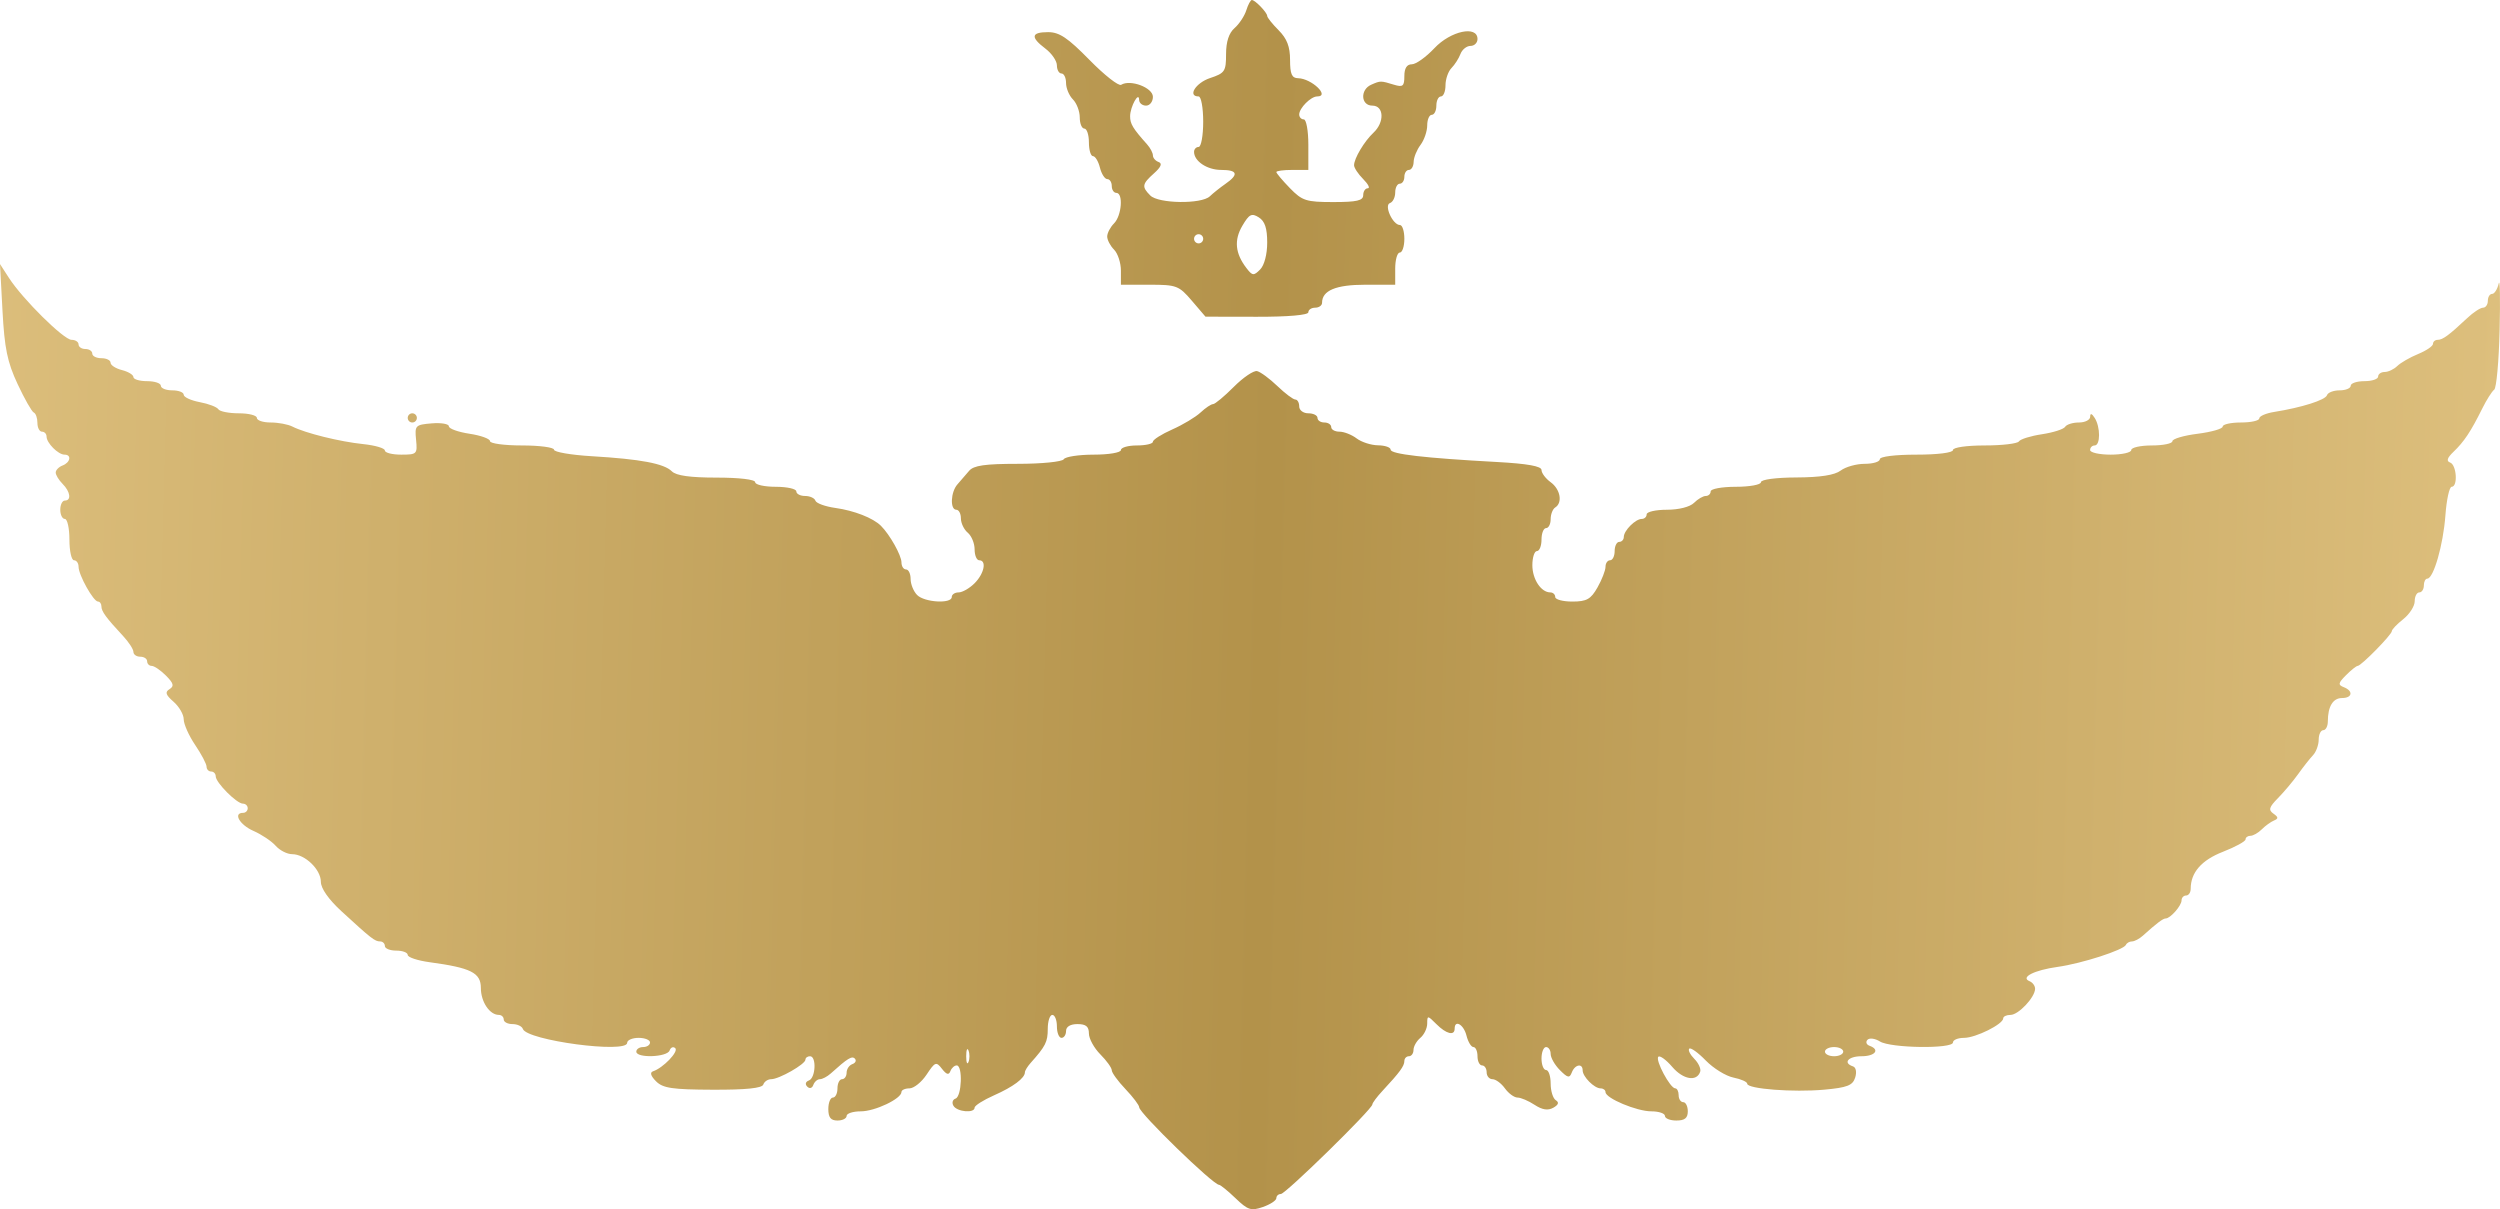 <?xml version="1.0" encoding="UTF-8"?> <svg xmlns="http://www.w3.org/2000/svg" width="337" height="163" viewBox="0 0 337 163" fill="none"> <path fill-rule="evenodd" clip-rule="evenodd" d="M167.999 1.393C167.759 2.159 167.046 3.236 166.417 3.787C165.654 4.455 165.273 5.625 165.273 7.299C165.273 9.619 165.109 9.863 163.116 10.524C161.178 11.166 160.037 13 161.575 13C161.914 13 162.191 14.532 162.191 16.405C162.191 18.277 161.914 19.809 161.575 19.809C161.236 19.809 160.959 20.108 160.959 20.473C160.959 21.73 162.724 22.905 164.613 22.905C166.83 22.905 167.019 23.512 165.197 24.78C164.478 25.281 163.527 26.039 163.084 26.464C161.966 27.54 156.161 27.46 155.06 26.353C153.881 25.169 153.941 24.811 155.566 23.358C156.507 22.518 156.705 22.029 156.183 21.841C155.759 21.688 155.412 21.288 155.412 20.952C155.412 20.616 155.066 19.952 154.642 19.477C152.695 17.296 152.332 16.693 152.34 15.657C152.351 14.375 153.539 12.229 153.554 13.464C153.559 13.89 153.98 14.238 154.488 14.238C154.996 14.238 155.412 13.703 155.412 13.049C155.412 11.816 152.367 10.664 151.133 11.431C150.797 11.639 148.873 10.128 146.857 8.072C143.947 5.103 142.802 4.333 141.291 4.333C138.988 4.333 138.877 5.012 140.93 6.56C141.777 7.2 142.471 8.213 142.471 8.813C142.471 9.414 142.748 9.905 143.087 9.905C143.426 9.905 143.703 10.482 143.703 11.187C143.703 11.893 144.119 12.887 144.628 13.398C145.136 13.909 145.552 15.003 145.552 15.83C145.552 16.657 145.829 17.333 146.168 17.333C146.507 17.333 146.785 18.169 146.785 19.19C146.785 20.212 147.032 21.048 147.334 21.048C147.636 21.048 148.058 21.744 148.27 22.595C148.483 23.446 148.929 24.143 149.261 24.143C149.594 24.143 149.866 24.561 149.866 25.071C149.866 25.582 150.143 26 150.482 26C151.439 26 151.208 29.073 150.174 30.112C149.666 30.623 149.25 31.419 149.25 31.881C149.25 32.343 149.666 33.139 150.174 33.65C150.683 34.16 151.099 35.434 151.099 36.48V38.381H154.956C158.596 38.381 158.918 38.502 160.657 40.534L162.499 42.688L169.432 42.701C173.653 42.709 176.365 42.472 176.365 42.095C176.365 41.755 176.781 41.476 177.29 41.476C177.798 41.476 178.214 41.178 178.214 40.813C178.214 39.161 180.078 38.381 184.025 38.381H188.074V36.214C188.074 35.023 188.352 34.047 188.691 34.047C189.03 34.047 189.307 33.212 189.307 32.19C189.307 31.169 189.04 30.333 188.712 30.333C187.742 30.333 186.527 27.653 187.37 27.37C187.757 27.241 188.074 26.601 188.074 25.949C188.074 25.296 188.352 24.762 188.691 24.762C189.03 24.762 189.307 24.344 189.307 23.833C189.307 23.323 189.584 22.905 189.923 22.905C190.262 22.905 190.548 22.418 190.559 21.821C190.57 21.225 190.986 20.197 191.484 19.537C191.981 18.875 192.388 17.692 192.388 16.905C192.388 16.119 192.666 15.476 193.005 15.476C193.344 15.476 193.621 14.919 193.621 14.238C193.621 13.557 193.898 13 194.237 13C194.576 13 194.853 12.323 194.853 11.496C194.853 10.67 195.216 9.625 195.658 9.175C196.101 8.725 196.647 7.87 196.872 7.274C197.096 6.678 197.704 6.19 198.224 6.19C198.743 6.19 199.167 5.773 199.167 5.262C199.167 3.391 195.547 4.162 193.353 6.5C192.234 7.692 190.866 8.667 190.313 8.667C189.643 8.667 189.307 9.199 189.307 10.256C189.307 11.616 189.107 11.785 187.92 11.423C186.103 10.869 186.094 10.869 184.839 11.42C183.319 12.089 183.436 14.238 184.993 14.238C186.565 14.238 186.66 16.473 185.147 17.886C183.908 19.045 182.528 21.358 182.528 22.277C182.528 22.622 183.083 23.462 183.761 24.143C184.438 24.824 184.716 25.381 184.377 25.381C184.038 25.381 183.761 25.799 183.761 26.309C183.761 27.04 182.902 27.238 179.734 27.238C176.062 27.238 175.546 27.073 173.879 25.36C172.874 24.327 172.052 23.352 172.052 23.193C172.052 23.034 173.022 22.905 174.208 22.905H176.365V19.5C176.365 17.627 176.088 16.095 175.749 16.095C175.41 16.095 175.133 15.797 175.133 15.432C175.133 14.575 176.701 13 177.554 13C179.34 13 176.799 10.576 174.979 10.544C174.137 10.528 173.9 9.987 173.9 8.075C173.9 6.29 173.484 5.209 172.36 4.08C171.512 3.229 170.819 2.36 170.819 2.151C170.819 1.693 169.188 0 168.748 0C168.577 0 168.24 0.627 167.999 1.393ZM170.819 32.693C170.819 34.29 170.433 35.762 169.863 36.334C169 37.201 168.822 37.182 168.019 36.135C166.501 34.156 166.33 32.37 167.471 30.429C168.391 28.865 168.722 28.697 169.686 29.301C170.502 29.813 170.819 30.761 170.819 32.693ZM162.191 32.19C162.191 32.531 161.914 32.809 161.575 32.809C161.236 32.809 160.959 32.531 160.959 32.19C160.959 31.85 161.236 31.571 161.575 31.571C161.914 31.571 162.191 31.85 162.191 32.19ZM0.334 41.858C0.606 46.95 0.986 48.803 2.369 51.763C3.304 53.766 4.289 55.498 4.557 55.611C4.824 55.725 5.044 56.351 5.044 57.004C5.044 57.656 5.321 58.19 5.66 58.19C5.999 58.19 6.276 58.489 6.276 58.853C6.276 59.711 7.844 61.286 8.697 61.286C9.684 61.286 9.494 62.339 8.433 62.748C7.925 62.943 7.509 63.371 7.509 63.698C7.509 64.025 7.925 64.71 8.433 65.221C9.489 66.282 9.653 67.476 8.741 67.476C8.402 67.476 8.125 68.033 8.125 68.714C8.125 69.395 8.402 69.952 8.741 69.952C9.08 69.952 9.357 71.206 9.357 72.738C9.357 74.27 9.635 75.524 9.974 75.524C10.313 75.524 10.59 75.919 10.59 76.402C10.59 77.506 12.589 81.086 13.209 81.091C13.463 81.093 13.671 81.385 13.671 81.74C13.671 82.415 14.287 83.256 16.599 85.74C17.361 86.559 17.985 87.521 17.985 87.877C17.985 88.233 18.401 88.524 18.91 88.524C19.418 88.524 19.834 88.802 19.834 89.143C19.834 89.483 20.111 89.762 20.45 89.762C20.789 89.762 21.654 90.352 22.372 91.073C23.404 92.11 23.505 92.491 22.854 92.895C22.209 93.295 22.327 93.664 23.397 94.597C24.149 95.252 24.764 96.317 24.764 96.964C24.764 97.611 25.457 99.166 26.305 100.419C27.152 101.671 27.845 102.989 27.845 103.348C27.845 103.706 28.123 104 28.462 104C28.801 104 29.078 104.291 29.078 104.647C29.078 105.487 31.911 108.333 32.748 108.333C33.102 108.333 33.392 108.612 33.392 108.952C33.392 109.293 33.114 109.571 32.776 109.571C31.378 109.571 32.3 111.187 34.162 112.004C35.263 112.487 36.614 113.391 37.161 114.012C37.71 114.634 38.707 115.143 39.378 115.143C41.111 115.143 43.252 117.202 43.252 118.868C43.252 119.751 44.287 121.232 46.012 122.819C50.043 126.524 50.529 126.904 51.238 126.904C51.591 126.904 51.88 127.183 51.88 127.523C51.88 127.864 52.573 128.143 53.42 128.143C54.268 128.143 54.961 128.404 54.961 128.724C54.961 129.043 56.278 129.483 57.888 129.703C63.506 130.465 64.821 131.126 64.821 133.187C64.821 135.042 66.002 136.809 67.243 136.809C67.606 136.809 67.903 137.088 67.903 137.428C67.903 137.769 68.434 138.047 69.084 138.047C69.734 138.047 70.362 138.341 70.481 138.699C70.996 140.249 84.542 142.054 84.542 140.572C84.542 140.205 85.235 139.904 86.082 139.904C86.93 139.904 87.623 140.183 87.623 140.523C87.623 140.864 87.207 141.143 86.699 141.143C86.19 141.143 85.774 141.421 85.774 141.762C85.774 142.664 89.935 142.521 90.261 141.607C90.412 141.182 90.757 141.04 91.027 141.294C91.514 141.749 89.397 143.954 88.034 144.41C87.575 144.563 87.716 145.038 88.433 145.759C89.357 146.687 90.63 146.875 96.097 146.895C100.559 146.911 102.73 146.688 102.893 146.197C103.025 145.8 103.503 145.476 103.955 145.476C105.016 145.476 108.567 143.452 108.572 142.845C108.574 142.589 108.853 142.381 109.192 142.381C110.088 142.381 109.95 145.322 109.038 145.649C108.59 145.809 108.497 146.155 108.815 146.474C109.133 146.794 109.477 146.7 109.636 146.25C109.788 145.824 110.185 145.476 110.52 145.476C110.855 145.476 111.516 145.127 111.988 144.702C114.272 142.644 114.852 142.29 115.242 142.712C115.473 142.964 115.317 143.294 114.893 143.445C114.469 143.598 114.123 144.116 114.123 144.599C114.123 145.082 113.845 145.476 113.506 145.476C113.167 145.476 112.89 146.033 112.89 146.714C112.89 147.395 112.613 147.952 112.274 147.952C111.935 147.952 111.658 148.648 111.658 149.5C111.658 150.634 111.986 151.047 112.89 151.047C113.568 151.047 114.123 150.769 114.123 150.428C114.123 150.088 114.981 149.809 116.031 149.809C117.944 149.809 121.518 148.109 121.518 147.199C121.518 146.932 122.003 146.713 122.596 146.712C123.19 146.711 124.229 145.875 124.907 144.852C126.052 143.127 126.2 143.072 126.981 144.081C127.584 144.859 127.904 144.947 128.111 144.393C128.27 143.967 128.654 143.619 128.964 143.619C129.801 143.619 129.651 147.808 128.804 148.092C128.405 148.225 128.283 148.666 128.532 149.072C129.039 149.895 131.378 150.09 131.378 149.309C131.378 149.034 132.557 148.288 133.997 147.649C136.576 146.508 138.157 145.328 138.157 144.547C138.157 144.328 138.504 143.761 138.927 143.286C140.949 141.022 141.238 140.447 141.238 138.692C141.238 137.657 141.516 136.809 141.855 136.809C142.193 136.809 142.471 137.506 142.471 138.357C142.471 139.208 142.748 139.904 143.087 139.904C143.426 139.904 143.703 139.487 143.703 138.976C143.703 138.398 144.285 138.047 145.244 138.047C146.385 138.047 146.785 138.375 146.785 139.313C146.785 140.01 147.478 141.276 148.325 142.127C149.173 142.979 149.866 143.944 149.866 144.272C149.866 144.6 150.698 145.743 151.715 146.811C152.732 147.88 153.564 148.982 153.564 149.261C153.564 150.043 163.522 159.714 164.328 159.714C164.515 159.714 165.516 160.529 166.553 161.524C168.219 163.123 168.649 163.26 170.245 162.701C171.239 162.353 172.052 161.817 172.052 161.51C172.052 161.203 172.324 160.952 172.657 160.952C173.296 160.952 184.993 149.505 184.993 148.879C184.993 148.679 185.617 147.844 186.38 147.025C188.691 144.542 189.307 143.7 189.307 143.026C189.307 142.671 189.584 142.381 189.923 142.381C190.262 142.381 190.54 141.997 190.54 141.528C190.54 141.059 190.956 140.328 191.464 139.904C191.972 139.48 192.388 138.611 192.388 137.972C192.388 136.86 192.442 136.863 193.621 138.047C194.948 139.38 196.086 139.666 196.086 138.666C196.086 137.394 197.31 138.106 197.681 139.595C197.894 140.446 198.316 141.143 198.618 141.143C198.92 141.143 199.167 141.7 199.167 142.381C199.167 143.062 199.445 143.619 199.784 143.619C200.122 143.619 200.4 144.037 200.4 144.547C200.4 145.058 200.755 145.476 201.188 145.476C201.622 145.476 202.376 146.033 202.865 146.714C203.354 147.395 204.118 147.952 204.563 147.952C205.009 147.952 206.042 148.392 206.859 148.93C207.889 149.608 208.663 149.729 209.382 149.325C210.086 148.929 210.195 148.604 209.723 148.31C209.341 148.073 209.028 147.06 209.028 146.058C209.028 145.057 208.75 144.238 208.411 144.238C208.072 144.238 207.795 143.541 207.795 142.69C207.795 141.839 208.072 141.143 208.411 141.143C208.75 141.143 209.028 141.56 209.028 142.071C209.028 142.582 209.588 143.563 210.274 144.252C211.33 145.313 211.576 145.36 211.881 144.562C212.292 143.485 213.341 143.284 213.341 144.282C213.341 145.139 214.909 146.714 215.763 146.714C216.126 146.714 216.423 146.941 216.423 147.218C216.423 148.044 220.635 149.809 222.606 149.809C223.611 149.809 224.434 150.088 224.434 150.428C224.434 150.769 225.127 151.047 225.975 151.047C227.104 151.047 227.515 150.717 227.515 149.809C227.515 149.128 227.238 148.571 226.899 148.571C226.56 148.571 226.283 148.153 226.283 147.642C226.283 147.132 226.075 146.712 225.821 146.71C225.137 146.704 223.1 142.895 223.543 142.452C223.752 142.243 224.596 142.857 225.419 143.817C226.888 145.532 228.728 145.848 229.187 144.464C229.314 144.078 228.958 143.299 228.394 142.732C227.83 142.166 227.522 141.549 227.71 141.36C227.898 141.172 228.898 141.887 229.933 142.951C230.968 144.015 232.65 145.052 233.671 145.258C234.692 145.463 235.527 145.835 235.527 146.086C235.527 146.789 241.736 147.267 245.917 146.887C249.007 146.605 249.743 146.318 250.076 145.264C250.312 144.519 250.189 143.885 249.783 143.749C248.38 143.279 249.135 142.381 250.934 142.381C252.783 142.381 253.463 141.49 252.012 140.969C251.589 140.818 251.462 140.457 251.732 140.168C252.002 139.878 252.76 139.979 253.418 140.392C254.861 141.297 263.259 141.409 263.259 140.523C263.259 140.183 263.93 139.904 264.75 139.904C266.325 139.904 270.027 138.061 270.034 137.273C270.036 137.018 270.478 136.809 271.018 136.809C272.083 136.809 274.298 134.465 274.331 133.301C274.342 132.904 274.005 132.437 273.581 132.265C272.306 131.745 274.215 130.776 277.381 130.335C280.612 129.885 286.268 128.06 286.574 127.369C286.687 127.113 287.054 126.904 287.389 126.904C287.723 126.904 288.384 126.557 288.857 126.131C290.723 124.449 291.571 123.809 291.933 123.809C292.559 123.809 294.072 122.088 294.072 121.377C294.072 121.012 294.35 120.714 294.688 120.714C295.027 120.714 295.305 120.309 295.305 119.815C295.305 117.614 296.757 115.949 299.664 114.816C301.334 114.164 302.7 113.415 302.7 113.149C302.7 112.884 302.997 112.666 303.36 112.666C303.724 112.666 304.412 112.273 304.89 111.793C305.368 111.313 306.111 110.777 306.54 110.602C307.151 110.354 307.134 110.152 306.462 109.681C305.755 109.185 305.866 108.808 307.078 107.578C307.89 106.755 309.109 105.302 309.787 104.352C310.465 103.402 311.366 102.257 311.79 101.809C312.214 101.36 312.56 100.416 312.56 99.71C312.56 99.005 312.837 98.428 313.176 98.428C313.515 98.428 313.793 97.894 313.793 97.241C313.793 95.235 314.486 94.095 315.707 94.095C317.105 94.095 317.254 93.136 315.935 92.628C315.14 92.321 315.187 92.075 316.244 91.014C316.93 90.325 317.638 89.762 317.819 89.762C318.287 89.762 322.42 85.55 322.42 85.074C322.42 84.856 323.114 84.13 323.961 83.46C324.808 82.791 325.502 81.707 325.502 81.05C325.502 80.394 325.779 79.857 326.118 79.857C326.457 79.857 326.734 79.439 326.734 78.928C326.734 78.418 326.944 78 327.2 78C328.041 78 329.352 73.429 329.639 69.488C329.794 67.36 330.174 65.619 330.484 65.619C331.343 65.619 331.157 62.666 330.278 62.349C329.737 62.154 329.875 61.721 330.74 60.896C332.153 59.548 333.074 58.163 334.595 55.095C335.186 53.903 335.917 52.749 336.218 52.529C336.519 52.31 336.848 48.689 336.95 44.482C337.051 40.275 336.994 37.46 336.821 38.226C336.649 38.992 336.251 39.619 335.935 39.619C335.62 39.619 335.362 40.037 335.362 40.547C335.362 41.058 335.072 41.476 334.718 41.476C334.364 41.476 333.406 42.103 332.591 42.869C330.118 45.191 329.281 45.809 328.609 45.809C328.256 45.809 327.967 46.054 327.967 46.354C327.967 46.653 327.066 47.267 325.964 47.72C324.862 48.172 323.594 48.903 323.147 49.343C322.699 49.782 321.936 50.143 321.452 50.143C320.968 50.143 320.572 50.421 320.572 50.762C320.572 51.102 319.74 51.381 318.723 51.381C317.706 51.381 316.874 51.659 316.874 52C316.874 52.34 316.204 52.619 315.385 52.619C314.565 52.619 313.798 52.912 313.679 53.271C313.462 53.926 310.277 54.935 306.552 55.53C305.45 55.706 304.549 56.098 304.549 56.401C304.549 56.704 303.439 56.952 302.084 56.952C300.728 56.952 299.619 57.199 299.619 57.5C299.619 57.801 298.093 58.239 296.229 58.473C294.365 58.707 292.84 59.157 292.84 59.473C292.84 59.789 291.592 60.047 290.066 60.047C288.541 60.047 287.293 60.326 287.293 60.666C287.293 61.007 286.045 61.286 284.52 61.286C282.995 61.286 281.747 61.007 281.747 60.666C281.747 60.326 282.024 60.047 282.363 60.047C283.148 60.047 283.148 57.553 282.363 56.333C281.965 55.714 281.763 55.663 281.756 56.178C281.751 56.604 281.07 56.952 280.243 56.952C279.415 56.952 278.577 57.215 278.38 57.535C278.182 57.856 276.775 58.306 275.254 58.536C273.732 58.765 272.336 59.199 272.151 59.5C271.965 59.801 269.889 60.047 267.536 60.047C265.095 60.047 263.259 60.313 263.259 60.666C263.259 61.027 261.205 61.286 258.329 61.286C255.453 61.286 253.399 61.544 253.399 61.905C253.399 62.245 252.481 62.524 251.359 62.524C250.238 62.524 248.782 62.933 248.124 63.432C247.318 64.045 245.371 64.348 242.152 64.361C239.392 64.373 237.376 64.642 237.376 65C237.376 65.34 235.85 65.619 233.986 65.619C232.122 65.619 230.597 65.897 230.597 66.238C230.597 66.578 230.3 66.857 229.937 66.857C229.573 66.857 228.86 67.275 228.352 67.785C227.808 68.332 226.303 68.714 224.699 68.714C223.197 68.714 221.969 68.993 221.969 69.333C221.969 69.674 221.672 69.952 221.309 69.952C220.456 69.952 218.888 71.527 218.888 72.384C218.888 72.749 218.61 73.047 218.271 73.047C217.933 73.047 217.655 73.605 217.655 74.285C217.655 74.966 217.378 75.524 217.039 75.524C216.7 75.524 216.423 75.919 216.423 76.402C216.423 76.885 215.937 78.137 215.344 79.184C214.442 80.776 213.889 81.088 211.955 81.091C210.684 81.093 209.644 80.817 209.644 80.476C209.644 80.135 209.347 79.857 208.984 79.857C207.732 79.857 206.562 78.083 206.562 76.187C206.562 75.141 206.84 74.285 207.179 74.285C207.518 74.285 207.795 73.589 207.795 72.738C207.795 71.887 208.072 71.19 208.411 71.19C208.75 71.19 209.028 70.65 209.028 69.989C209.028 69.328 209.305 68.615 209.644 68.405C210.667 67.769 210.338 65.949 209.028 65C208.35 64.509 207.795 63.77 207.795 63.357C207.795 62.842 205.904 62.503 201.786 62.277C191.986 61.741 187.458 61.216 187.458 60.614C187.458 60.303 186.695 60.039 185.763 60.028C184.832 60.017 183.53 59.599 182.873 59.099C182.214 58.599 181.175 58.19 180.562 58.19C179.948 58.19 179.447 57.912 179.447 57.571C179.447 57.231 179.031 56.952 178.522 56.952C178.014 56.952 177.598 56.674 177.598 56.333C177.598 55.993 177.043 55.714 176.365 55.714C175.681 55.714 175.133 55.301 175.133 54.786C175.133 54.275 174.897 53.857 174.608 53.857C174.319 53.857 173.23 53.038 172.188 52.037C171.145 51.037 169.916 50.131 169.456 50.025C168.997 49.92 167.581 50.878 166.31 52.155C165.039 53.432 163.783 54.476 163.519 54.476C163.256 54.476 162.496 54.985 161.831 55.608C161.166 56.23 159.45 57.258 158.017 57.893C156.585 58.528 155.412 59.272 155.412 59.547C155.412 59.823 154.442 60.047 153.255 60.047C152.069 60.047 151.099 60.326 151.099 60.666C151.099 61.01 149.467 61.286 147.437 61.286C145.423 61.286 143.605 61.564 143.395 61.905C143.185 62.246 140.418 62.524 137.22 62.524C132.768 62.524 131.242 62.743 130.632 63.474C130.195 63.996 129.491 64.812 129.067 65.287C128.148 66.317 128.04 68.714 128.913 68.714C129.252 68.714 129.529 69.237 129.529 69.877C129.529 70.516 129.945 71.385 130.454 71.809C130.962 72.233 131.378 73.242 131.378 74.052C131.378 74.861 131.655 75.524 131.994 75.524C133.035 75.524 132.679 77.312 131.378 78.619C130.7 79.3 129.729 79.857 129.221 79.857C128.713 79.857 128.297 80.135 128.297 80.476C128.297 81.421 124.628 81.213 123.631 80.21C123.147 79.725 122.75 78.749 122.75 78.044C122.75 77.339 122.473 76.762 122.134 76.762C121.795 76.762 121.518 76.334 121.518 75.811C121.518 74.867 119.946 72.064 118.753 70.881C117.681 69.818 115.147 68.827 112.587 68.468C111.234 68.279 110.032 67.839 109.917 67.491C109.801 67.142 109.175 66.857 108.525 66.857C107.875 66.857 107.344 66.578 107.344 66.238C107.344 65.897 106.096 65.619 104.57 65.619C103.045 65.619 101.797 65.34 101.797 65C101.797 64.636 99.655 64.381 96.603 64.381C93.033 64.381 91.146 64.117 90.566 63.535C89.522 62.486 86.354 61.888 79.766 61.497C76.97 61.331 74.682 60.936 74.682 60.621C74.682 60.306 72.74 60.047 70.368 60.047C67.995 60.047 66.054 59.786 66.054 59.466C66.054 59.147 64.806 58.697 63.281 58.468C61.755 58.238 60.507 57.786 60.507 57.464C60.507 57.141 59.468 56.964 58.196 57.07C55.991 57.253 55.895 57.353 56.086 59.274C56.279 61.206 56.199 61.286 54.083 61.286C52.871 61.286 51.88 61.034 51.88 60.727C51.88 60.419 50.562 60.031 48.953 59.864C45.803 59.539 41.142 58.383 39.409 57.498C38.82 57.198 37.503 56.952 36.482 56.952C35.46 56.952 34.624 56.674 34.624 56.333C34.624 55.993 33.532 55.714 32.196 55.714C30.86 55.714 29.615 55.467 29.429 55.165C29.244 54.864 28.118 54.433 26.928 54.209C25.738 53.984 24.764 53.535 24.764 53.21C24.764 52.885 24.071 52.619 23.223 52.619C22.376 52.619 21.683 52.34 21.683 52C21.683 51.659 20.851 51.381 19.834 51.381C18.817 51.381 17.985 51.133 17.985 50.829C17.985 50.525 17.292 50.102 16.444 49.888C15.597 49.675 14.904 49.227 14.904 48.893C14.904 48.559 14.349 48.286 13.671 48.286C12.993 48.286 12.439 48.007 12.439 47.666C12.439 47.326 12.023 47.047 11.514 47.047C11.006 47.047 10.59 46.769 10.59 46.428C10.59 46.088 10.165 45.809 9.646 45.809C8.595 45.809 3.058 40.331 1.199 37.452L0 35.595L0.334 41.858ZM54.961 56.333C54.961 56.674 55.238 56.952 55.577 56.952C55.916 56.952 56.194 56.674 56.194 56.333C56.194 55.993 55.916 55.714 55.577 55.714C55.238 55.714 54.961 55.993 54.961 56.333ZM130.553 143.154C130.383 143.58 130.243 143.232 130.243 142.381C130.243 141.529 130.383 141.182 130.553 141.607C130.725 142.033 130.725 142.729 130.553 143.154ZM248.469 141.762C248.469 142.102 247.914 142.381 247.236 142.381C246.558 142.381 246.003 142.102 246.003 141.762C246.003 141.421 246.558 141.143 247.236 141.143C247.914 141.143 248.469 141.421 248.469 141.762Z" fill="url(#paint0_linear)"></path> <defs> <linearGradient id="paint0_linear" x1="-7" y1="37.5" x2="337" y2="46.5" gradientUnits="userSpaceOnUse"> <stop stop-color="#DDBF7D"></stop> <stop offset="0.52" stop-color="#B3924A"></stop> <stop offset="1" stop-color="#DDBF7D"></stop> </linearGradient> </defs> </svg> 
